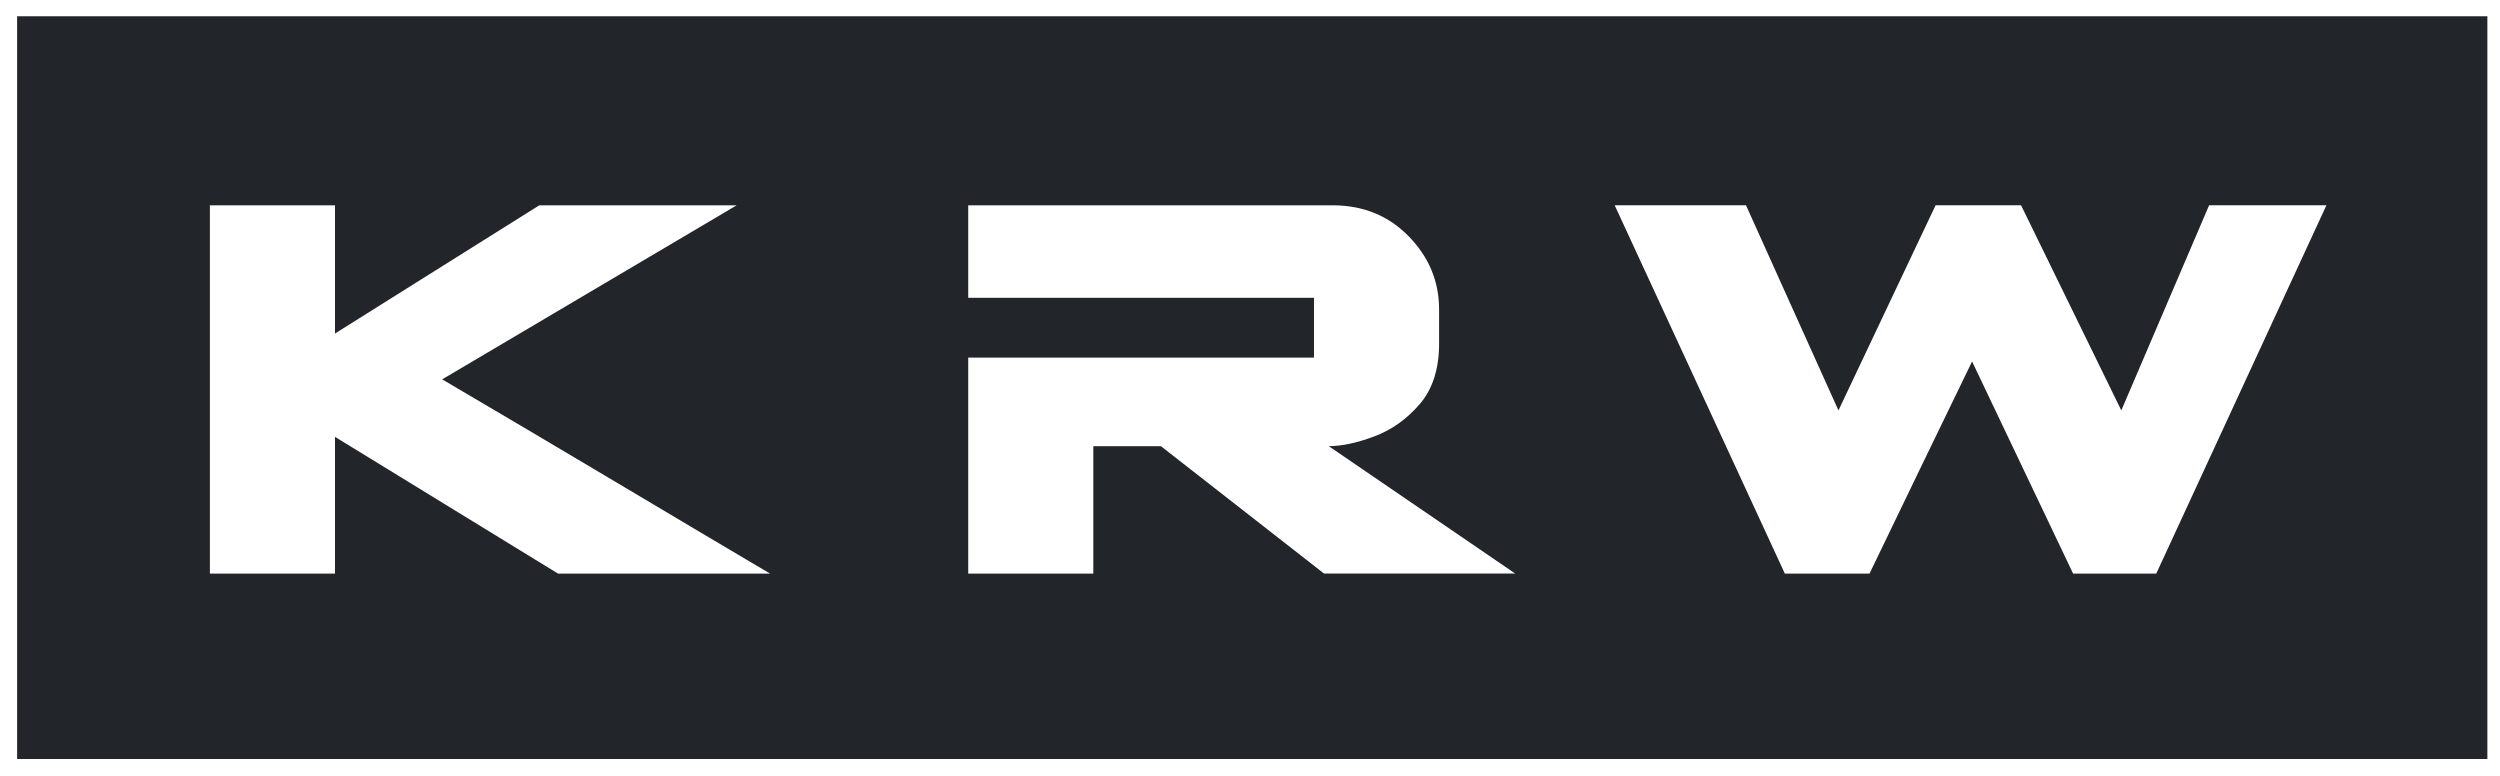 <?xml version="1.0" encoding="UTF-8"?>
<svg id="Ebene_1" xmlns="http://www.w3.org/2000/svg" xmlns:xlink="http://www.w3.org/1999/xlink" version="1.1" viewBox="0 0 87.333 27.113">
  <!-- Generator: Adobe Illustrator 29.2.1, SVG Export Plug-In . SVG Version: 2.1.0 Build 116)  -->
  <defs>
    <style>
      .st0 {
        fill: #22262b;
      }
    </style>
  </defs>
  <path class="st0" d="M.598.568v25.946h86.294V.568H.598ZM19.492,20.037l-7.79-4.777v4.777h-4.37V7.172h4.37v4.479l7.138-4.479h6.894l-10.287,6.08c1.972,1.158,4.098,2.416,6.378,3.773,1.882,1.122,3.574,2.126,5.076,3.013h-7.41ZM46.254,20.037l-5.7-4.451h-2.361v4.451h-4.37v-7.545h12.079v-2.09h-12.079v-3.23h12.73c1.067,0,1.954.362,2.66,1.086.706.724,1.059,1.574,1.059,2.551v1.194c0,.887-.227,1.592-.679,2.117-.453.525-.982.9-1.588,1.126-.606.227-1.136.339-1.588.339l6.514,4.451h-6.677ZM75.324,20.037h-2.904l-3.529-7.41c-1.212,2.497-2.407,4.967-3.583,7.41h-2.958l-5.944-12.866h4.587l3.23,7.166,3.393-7.166h2.986l3.502,7.166,3.067-7.166h4.098l-5.944,12.866Z"/>
</svg>